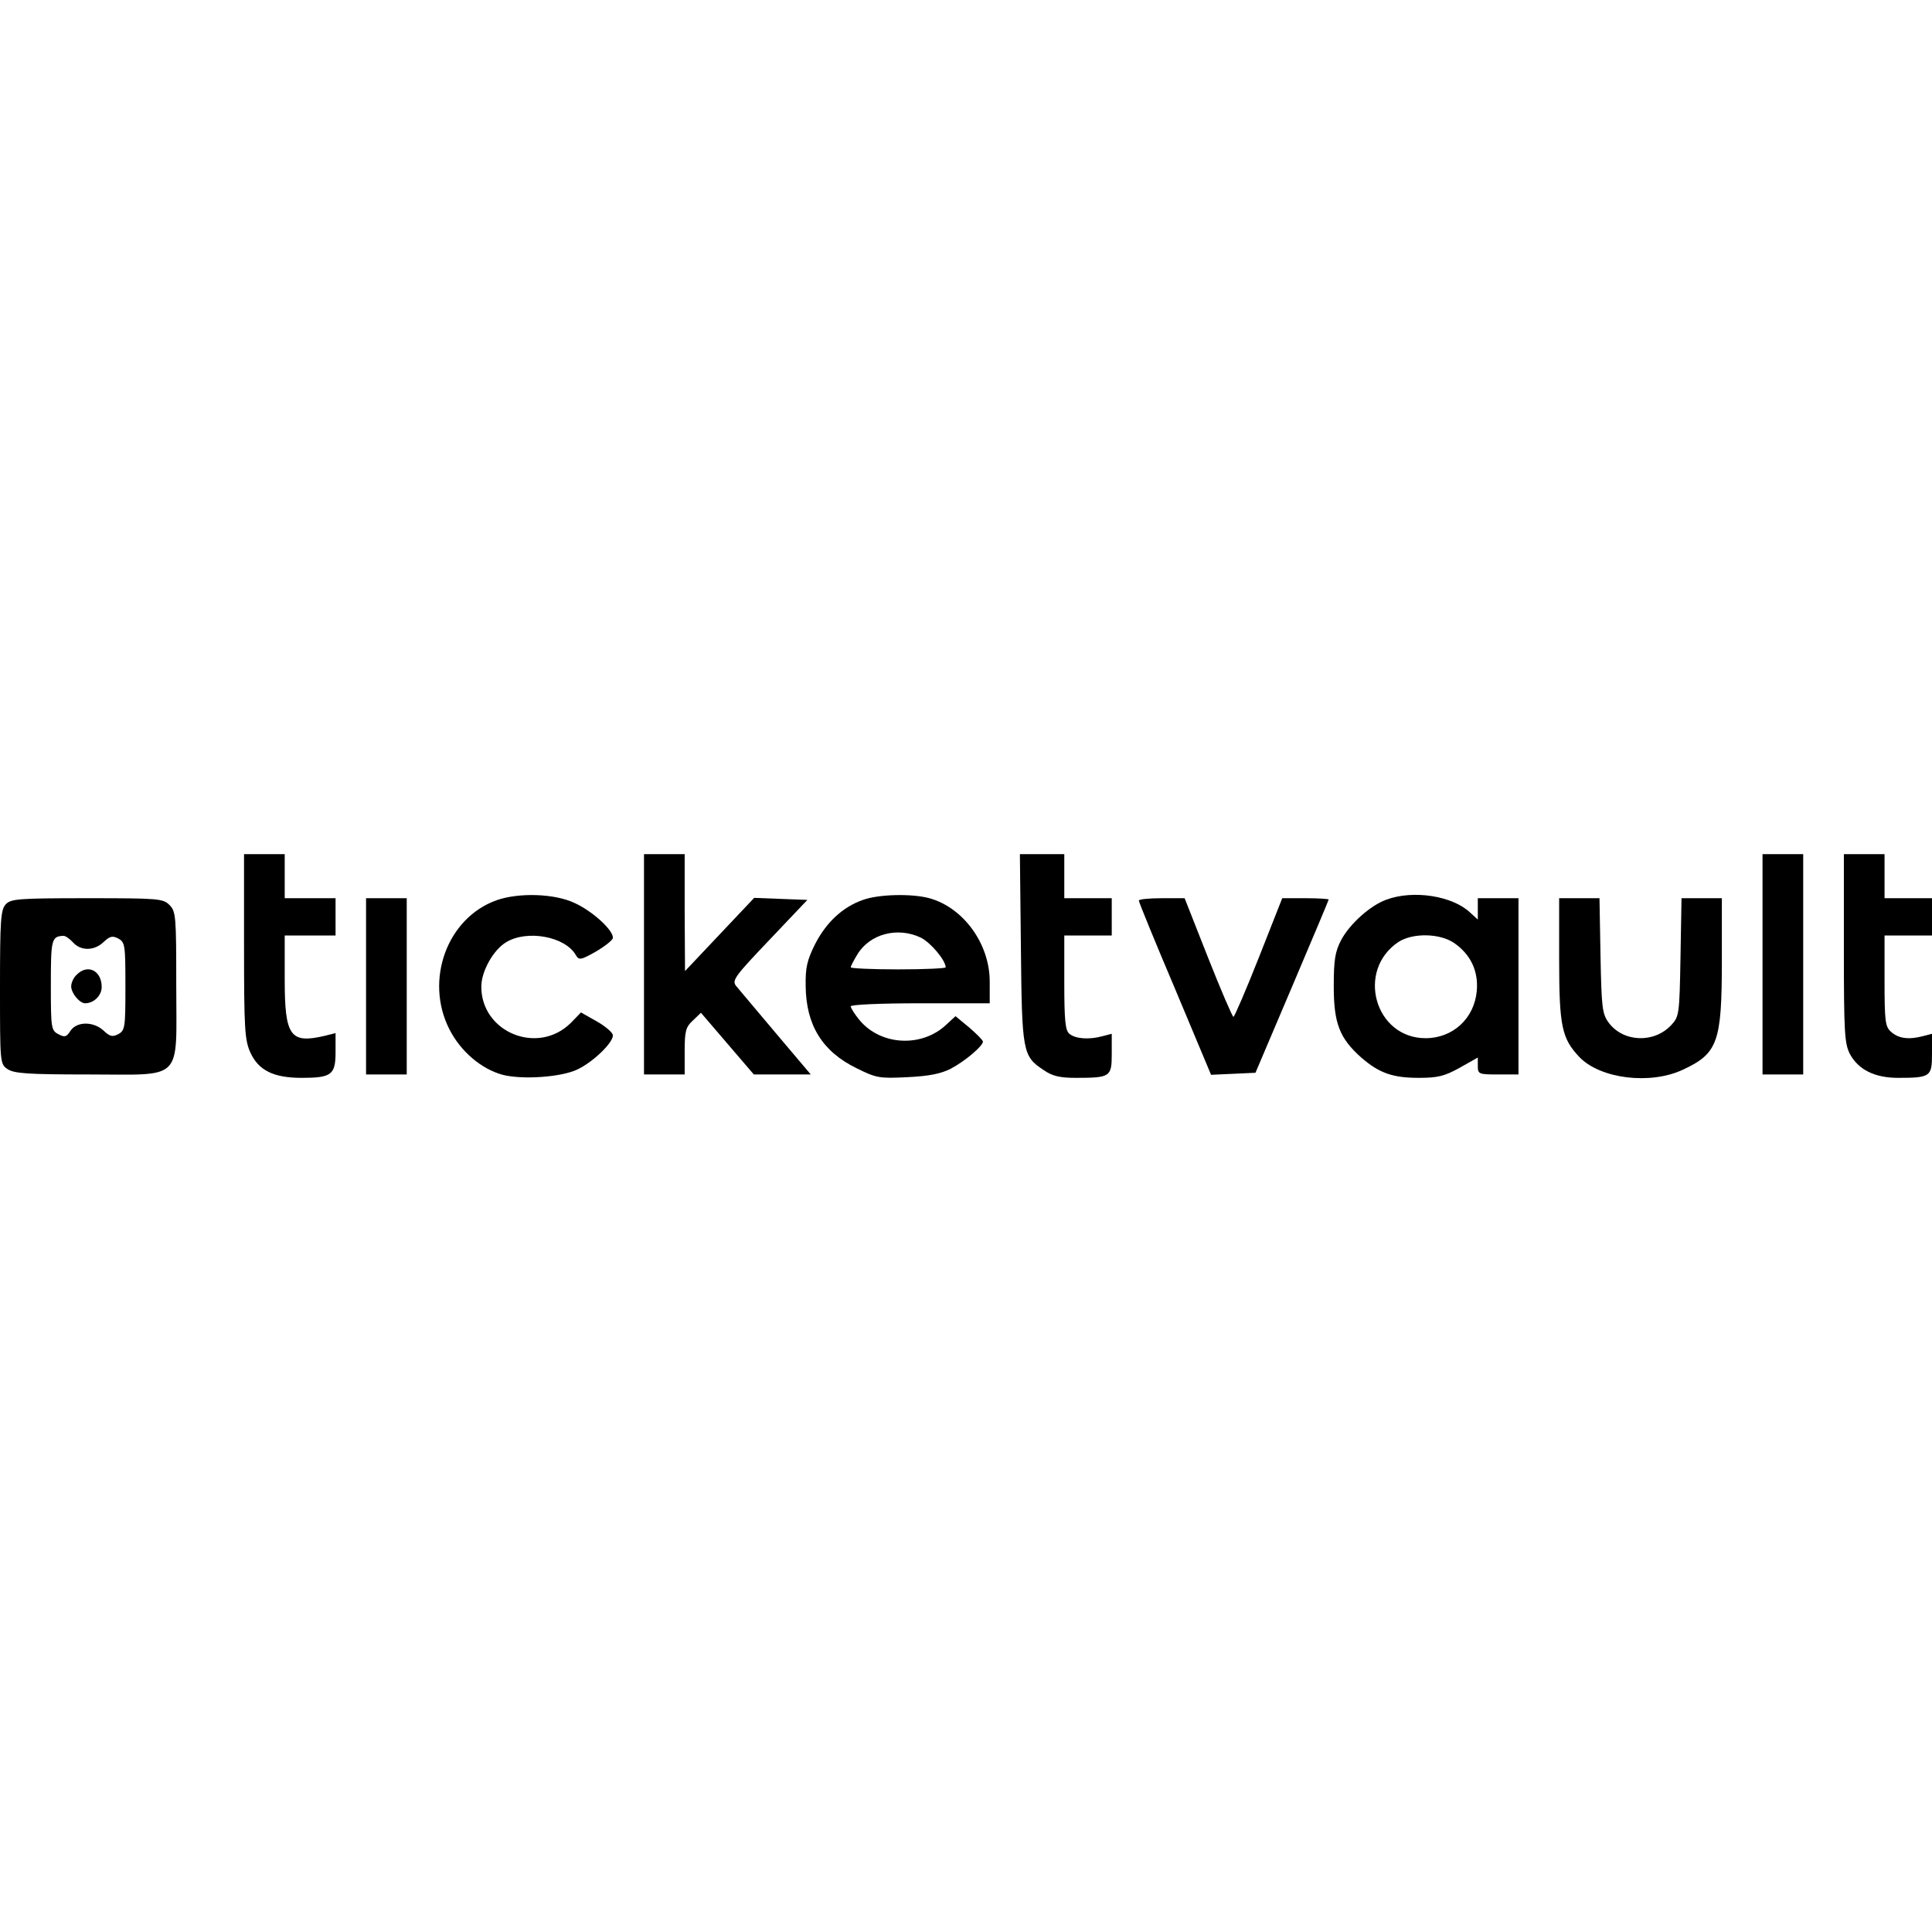 <?xml version="1.0" encoding="UTF-8" standalone="yes"?>
<svg version="1.0" xmlns="http://www.w3.org/2000/svg" width="100mm" height="100mm" viewBox="0 0 570 66" preserveAspectRatio="xMidYMid meet">
  <g transform="translate(0,66) scale(0.1,-0.1)" fill="#000000" stroke="none">
    <path d="M720 388 c0 -244 2 -277 19 -314 24 -52 68 -74 151 -74 88 0 100 9
100 76 l0 56 -32 -8 c-102 -24 -118 -1 -118 167 l0 129 75 0 75 0 0 55 0 55
-75 0 -75 0 0 65 0 65 -60 0 -60 0 0 -272z"/>
    <path d="M1900 335 l0 -325 60 0 60 0 0 68 c0 59 3 72 24 91 l24 23 78 -91 78
-91 84 0 84 0 -104 123 c-57 67 -109 130 -117 139 -12 16 -1 30 99 135 l112
118 -79 3 -78 3 -102 -108 -102 -108 -1 173 0 172 -60 0 -60 0 0 -325z"/>
    <path d="M3012 383 c3 -307 5 -319 67 -360 26 -18 48 -23 95 -23 102 0 106 3
106 71 l0 59 -27 -7 c-40 -11 -80 -8 -98 7 -12 10 -15 39 -15 151 l0 139 70 0
70 0 0 55 0 55 -70 0 -70 0 0 65 0 65 -66 0 -65 0 3 -277z"/>
    <path d="M5200 335 l0 -325 60 0 60 0 0 325 0 325 -60 0 -60 0 0 -325z"/>
    <path d="M5440 382 c0 -250 2 -281 18 -312 25 -46 73 -70 142 -70 96 0 100 4
100 71 l0 59 -27 -7 c-42 -11 -72 -7 -94 13 -17 15 -19 31 -19 151 l0 133 70
0 70 0 0 55 0 55 -70 0 -70 0 0 65 0 65 -60 0 -60 0 0 -278z"/>
    <path d="M1465 524 c-146 -52 -213 -236 -139 -381 33 -65 94 -117 157 -134 58
-15 174 -7 221 16 48 23 108 82 104 102 -2 8 -23 26 -48 40 l-46 26 -30 -31
c-97 -96 -264 -28 -264 107 0 45 35 108 73 131 62 38 175 17 206 -38 9 -15 14
-15 58 10 26 15 49 33 51 40 4 21 -58 79 -113 104 -59 28 -165 31 -230 8z"/>
    <path d="M2546 525 c-60 -21 -108 -66 -141 -130 -24 -48 -29 -70 -28 -124 1
-115 49 -193 149 -242 60 -30 69 -31 151 -27 63 3 99 10 128 25 42 22 95 67
95 80 0 4 -19 23 -41 42 l-40 33 -27 -25 c-72 -68 -192 -62 -255 12 -15 18
-27 37 -27 42 0 5 86 9 205 9 l205 0 0 64 c0 111 -77 218 -178 246 -52 14
-149 12 -196 -5z m170 -111 c29 -14 74 -67 74 -88 0 -3 -63 -6 -140 -6 -77 0
-140 3 -140 6 0 4 9 21 20 39 37 60 118 81 186 49z"/>
    <path d="M4091 526 c-48 -17 -108 -71 -134 -119 -18 -35 -22 -58 -22 -137 0
-109 17 -153 81 -210 53 -46 93 -60 170 -60 56 0 76 5 121 30 l53 30 0 -25 c0
-24 3 -25 60 -25 l60 0 0 260 0 260 -60 0 -60 0 0 -32 0 -31 -23 21 c-52 49
-167 67 -246 38z m199 -128 c49 -34 72 -83 67 -141 -7 -82 -71 -140 -151 -140
-150 0 -206 200 -80 284 42 27 121 26 164 -3z"/>
    <path d="M17 512 c-15 -16 -17 -48 -17 -245 0 -222 0 -226 22 -241 19 -13 59
-16 238 -16 285 0 260 -25 260 263 0 204 -1 218 -20 237 -19 19 -33 20 -243
20 -204 0 -225 -2 -240 -18z m198 -112 c23 -26 63 -26 91 1 18 17 26 19 43 10
20 -11 21 -20 21 -141 0 -121 -1 -130 -21 -141 -17 -9 -25 -7 -43 10 -30 28
-79 28 -98 0 -12 -19 -17 -20 -36 -10 -21 11 -22 18 -22 146 0 133 2 142 36
144 6 1 19 -8 29 -19z"/>
    <path d="M226 304 c-9 -8 -16 -24 -16 -34 0 -20 25 -50 41 -50 26 0 49 23 49
48 0 49 -42 69 -74 36z"/>
    <path d="M1080 270 l0 -260 60 0 60 0 0 260 0 260 -60 0 -60 0 0 -260z"/>
    <path d="M3360 523 c0 -5 48 -122 107 -261 l106 -253 66 3 65 3 108 254 c59
139 108 255 108 257 0 2 -31 4 -68 4 l-69 0 -69 -175 c-38 -96 -72 -175 -75
-175 -3 0 -37 79 -75 175 l-69 175 -67 0 c-38 0 -68 -3 -68 -7z"/>
    <path d="M4600 348 c0 -197 8 -232 60 -287 62 -64 209 -82 305 -37 103 48 115
81 115 321 l0 185 -59 0 -60 0 -3 -174 c-3 -169 -4 -175 -27 -200 -51 -55
-142 -51 -185 7 -19 26 -21 44 -24 198 l-3 169 -60 0 -59 0 0 -182z"/>
  </g>
</svg>